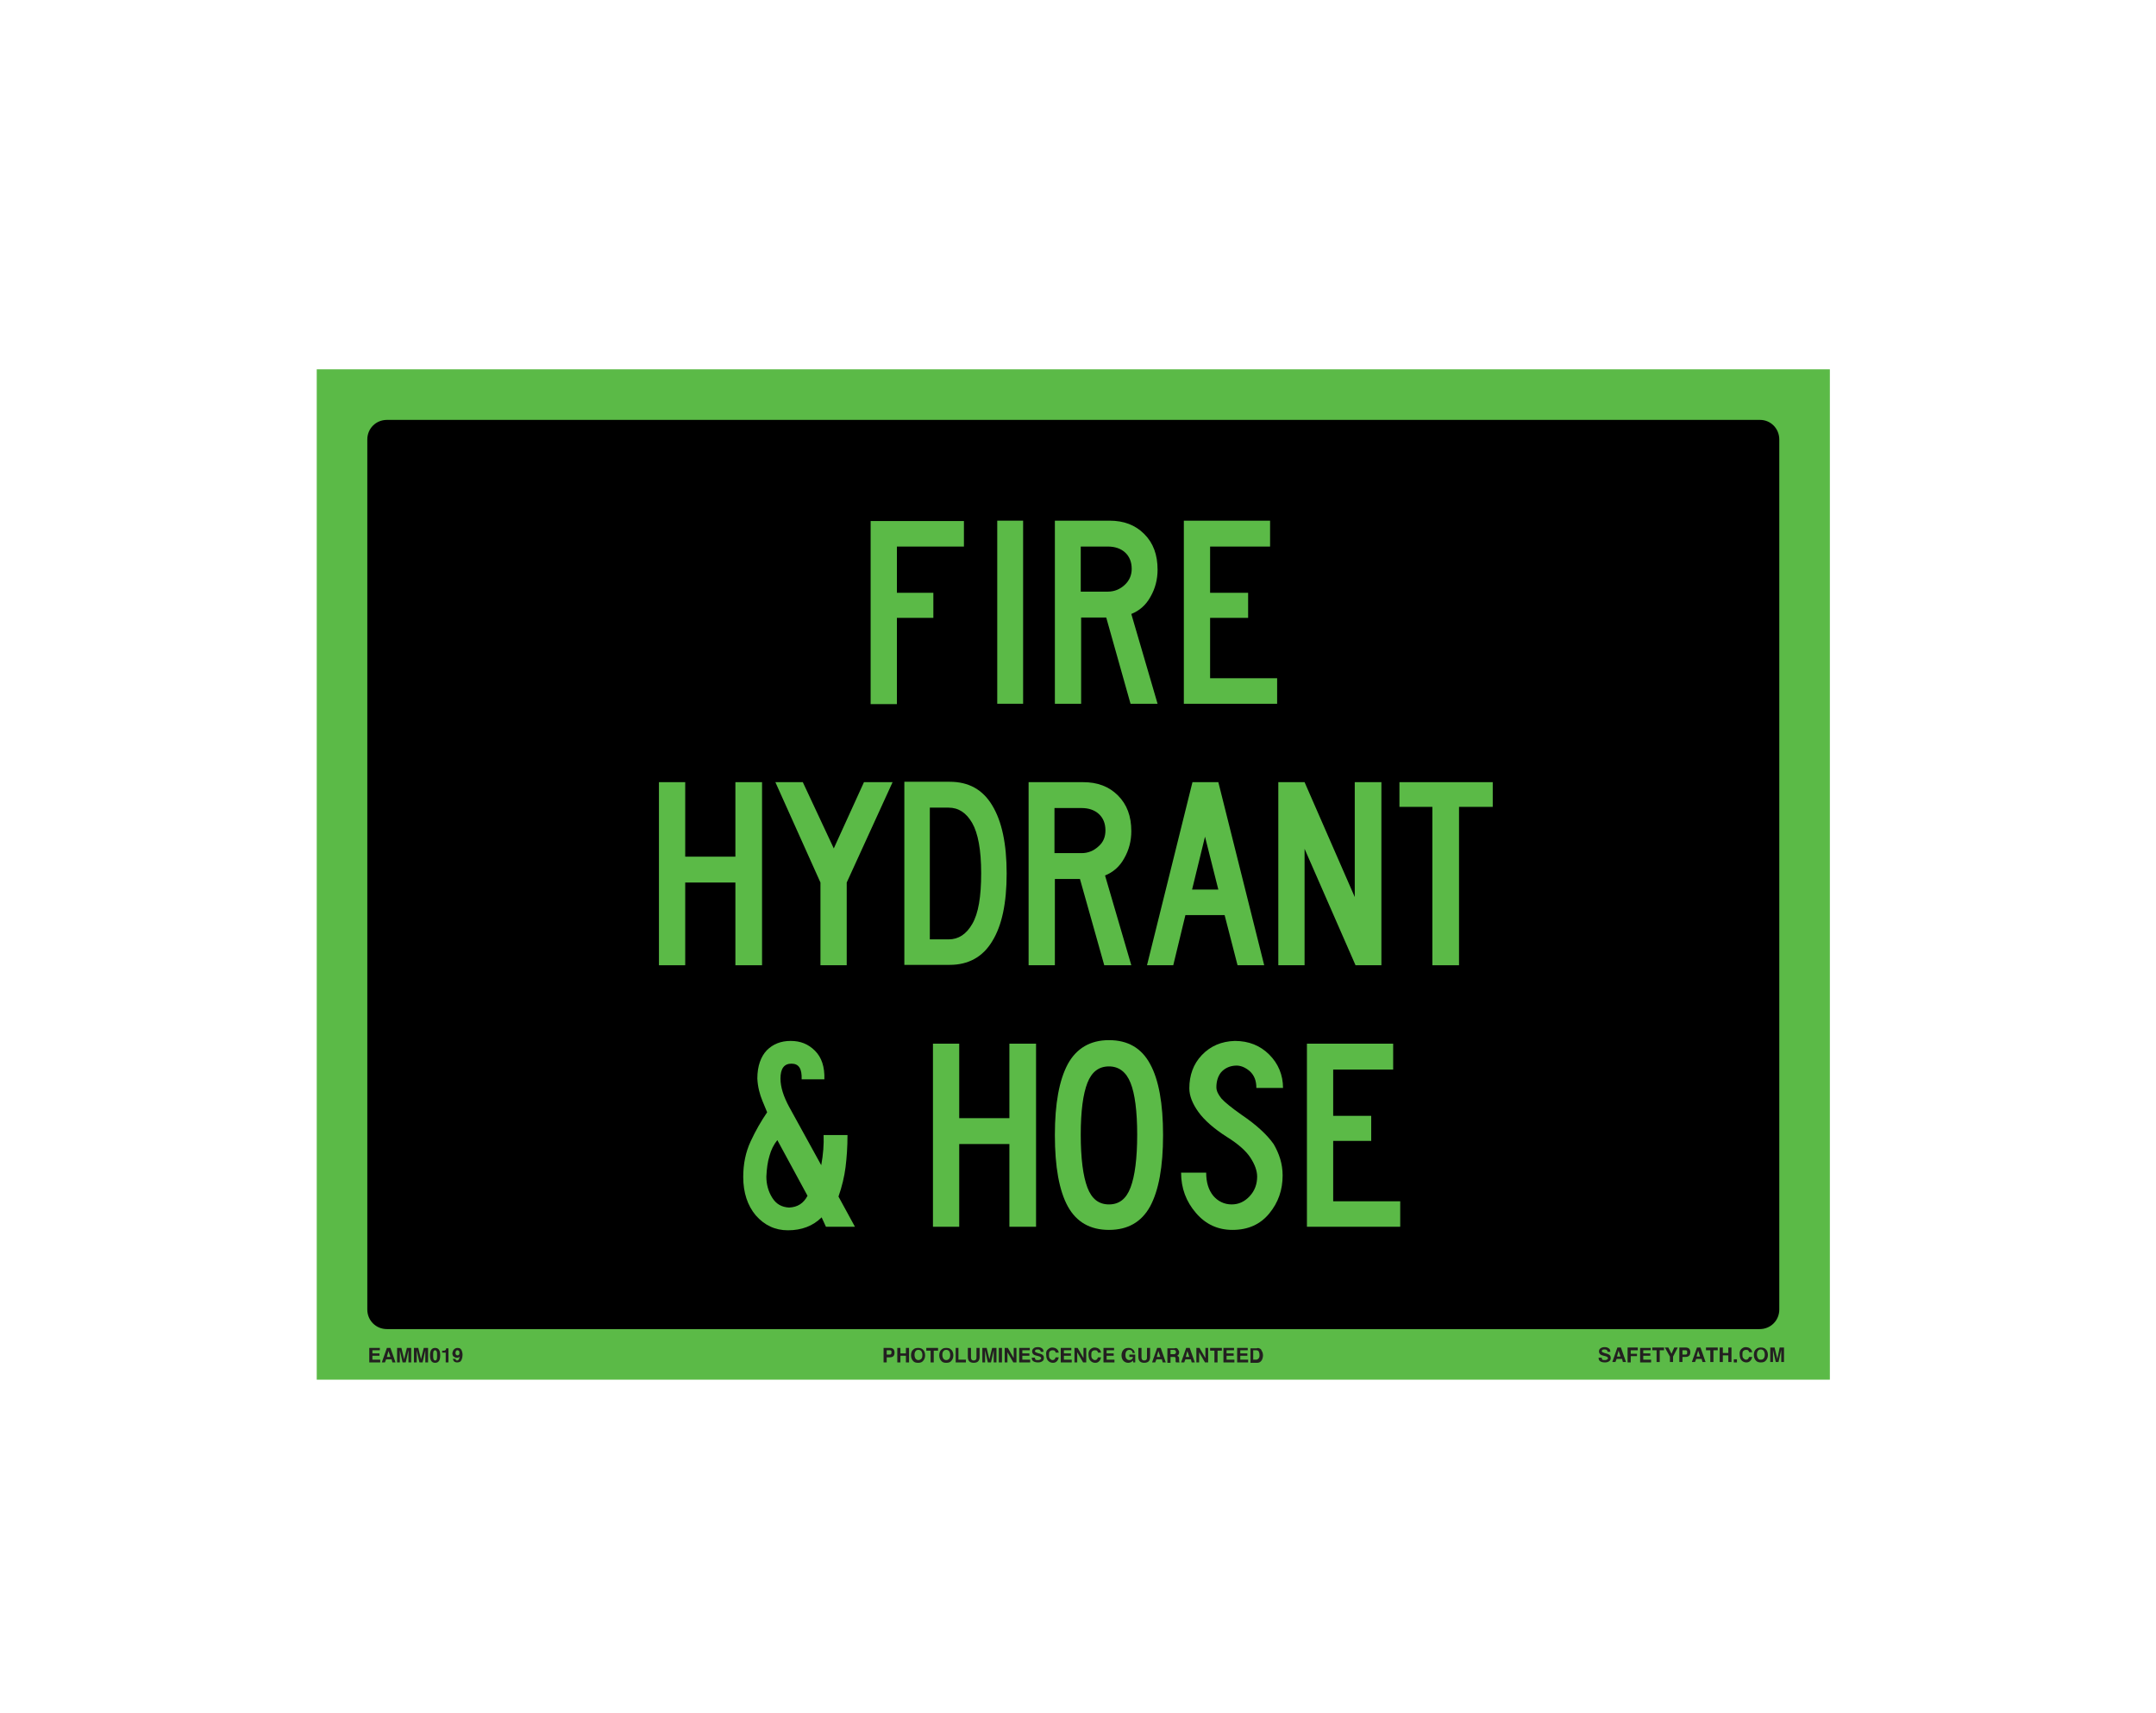 <?xml version="1.0" encoding="utf-8"?>
<!-- Generator: Adobe Illustrator 26.0.1, SVG Export Plug-In . SVG Version: 6.00 Build 0)  -->
<svg version="1.1" id="Layer_1" xmlns="http://www.w3.org/2000/svg" xmlns:xlink="http://www.w3.org/1999/xlink" x="0px" y="0px"
	 viewBox="0 0 550 437" style="enable-background:new 0 0 550 437;" xml:space="preserve">
<style type="text/css">
	.st0{fill:#5BBA47;}
	.st1{enable-background:new    ;}
	.st2{fill:#231F20;}
</style>
<rect x="80.8" y="94.2" class="st0" width="386" height="257.7"/>
<path d="M453.9,112.1V334c0,2.8-2.2,5-5,5H98.7c-2.8,0-5-2.2-5-5V112.1c0-2.8,2.2-5,5-5h350.3C451.7,107.1,453.9,109.3,453.9,112.1z
	"/>
<g class="st1">
	<path class="st0" d="M245.9,139.4h-17.1v11.8h9.3v6.4h-9.3v22h-6.7v-46.7h23.8V139.4z"/>
	<path class="st0" d="M261,179.5h-6.6v-46.7h6.6V179.5z"/>
	<path class="st0" d="M295.3,179.5h-6.9l-6.2-22h-6.4v22h-6.7v-46.7H283c3.7,0,6.6,1.1,8.9,3.4c2.3,2.3,3.4,5.3,3.4,9.1
		c0,2.5-0.6,4.8-1.8,6.9c-1.2,2.2-2.9,3.6-4.9,4.4L295.3,179.5z M288.7,145.1c0-1.8-0.6-3.2-1.7-4.2c-1.1-1-2.6-1.5-4.4-1.5h-6.9
		v11.5h6.9c1.7,0,3.1-0.6,4.3-1.7C288.1,148.1,288.7,146.7,288.7,145.1z"/>
	<path class="st0" d="M325.7,179.5H302v-46.7h22v6.6h-15.3v11.8h9.7v6.4h-9.7V173h17.1V179.5z"/>
</g>
<g class="st1">
	<path class="st0" d="M194.4,246.2h-6.8v-21.1h-12.8v21.1h-6.7v-46.7h6.7v19h12.8v-19h6.8V246.2z"/>
	<path class="st0" d="M227.7,199.5L216,225.1v21.1h-6.7v-21.1l-11.5-25.6h7l7.9,16.9l7.7-16.9H227.7z"/>
	<path class="st0" d="M256.8,222.8c0,7.5-1.2,13.3-3.7,17.3c-2.4,4-6.1,6-10.8,6h-11.6v-46.7h11.6c4.8,0,8.4,2,10.8,6
		C255.6,209.5,256.8,215.3,256.8,222.8z M250.3,222.7c0-5.9-0.8-10.2-2.3-12.8c-1.5-2.6-3.5-3.9-6-3.9h-4.8v16.8v16.8h4.8
		c2.5,0,4.5-1.3,6-3.9C249.6,233,250.3,228.7,250.3,222.7z"/>
	<path class="st0" d="M288.6,246.2h-6.9l-6.2-22h-6.4v22h-6.7v-46.7h13.9c3.7,0,6.6,1.1,8.9,3.4c2.3,2.3,3.4,5.3,3.4,9.1
		c0,2.5-0.6,4.8-1.8,6.9c-1.2,2.2-2.9,3.6-4.9,4.4L288.6,246.2z M282,211.8c0-1.8-0.6-3.2-1.7-4.2c-1.1-1-2.6-1.5-4.4-1.5h-6.9v11.5
		h6.9c1.7,0,3.1-0.6,4.3-1.7C281.5,214.8,282,213.4,282,211.8z"/>
	<path class="st0" d="M322.5,246.2h-6.8l-3.3-12.8h-10l-3.1,12.8h-6.7l11.6-46.7h6.6L322.5,246.2z M310.8,226.9l-3.4-13.5l-3.3,13.5
		H310.8z"/>
	<path class="st0" d="M352.3,246.2h-6.5l-13-29.7v29.7h-6.7v-46.7h6.7l12.8,29.3v-29.3h6.8V246.2z"/>
	<path class="st0" d="M380.7,205.8h-8.5v40.4h-6.8v-40.4H357v-6.3h23.8V205.8z"/>
</g>
<g class="st1">
	<path class="st0" d="M218.1,312.9h-7.4l-1.1-2.4c-2.2,2.2-5.1,3.3-8.6,3.3c-3.3,0-6-1.3-8.2-3.8c-2.1-2.5-3.2-5.8-3.2-9.8
		c0-3.3,0.6-6.3,1.9-9.1c1.3-2.8,2.7-5.2,4.2-7.4l-1.2-2.9c-0.7-1.7-1.2-3.6-1.3-5.7c0-3.2,0.9-5.6,2.4-7.2c1.6-1.6,3.6-2.4,6.1-2.4
		c2.5,0,4.5,0.8,6.2,2.5c1.7,1.7,2.5,4.1,2.4,7.3h-5.8c0.1-2.7-0.7-4-2.6-4c-1.9,0-2.8,1.3-2.8,3.8c0,2.2,0.8,4.6,2.2,7.2l8.2,14.9
		c0.5-2.8,0.7-5.3,0.6-7.7h6.1c0,3.1-0.2,5.8-0.5,8.2c-0.3,2.4-0.9,4.9-1.8,7.5L218.1,312.9z M206,305l-7.7-14.2
		c-0.9,1.1-1.6,2.5-2,4c-0.5,1.6-0.7,3.3-0.8,5.3c0,2,0.5,3.8,1.5,5.4c1,1.6,2.4,2.4,4.3,2.5C203.5,307.9,205,306.9,206,305z"/>
	<path class="st0" d="M264.3,312.9h-6.8v-21.1h-12.8v21.1h-6.7v-46.7h6.7v19h12.8v-19h6.8V312.9z"/>
	<path class="st0" d="M282.9,313.7c-4.8,0-8.3-2-10.5-6c-2.2-4-3.3-10.1-3.3-18.2c0-8,1.1-14,3.3-18.1c2.2-4,5.7-6.1,10.5-6.1
		c4.8,0,8.3,2,10.5,6.1c2.2,4,3.3,10.1,3.3,18.1c0,8.1-1.1,14.1-3.3,18.2C291.2,311.7,287.7,313.7,282.9,313.7z M282.9,307.2
		c2.6,0,4.4-1.4,5.5-4.3c1.1-2.9,1.7-7.4,1.7-13.5c0-6-0.6-10.5-1.7-13.2c-1.1-2.8-3-4.2-5.5-4.2c-2.6,0-4.4,1.4-5.5,4.2
		c-1.1,2.8-1.7,7.2-1.7,13.2c0,6.1,0.6,10.6,1.7,13.5C278.5,305.8,280.3,307.2,282.9,307.2z"/>
	<path class="st0" d="M327.2,299.8c0,3.7-1.1,6.9-3.4,9.7c-2.3,2.8-5.4,4.2-9.4,4.2c-3.7,0-6.8-1.4-9.3-4.3
		c-2.5-2.9-3.8-6.3-3.8-10.3h6.4c0,2.5,0.6,4.4,1.8,5.9c1.2,1.4,2.8,2.2,4.7,2.2c1.8,0,3.3-0.7,4.6-2.1c1.3-1.4,1.9-3.1,1.9-5
		c0-1.5-0.6-3.1-1.7-4.8s-3.1-3.5-6-5.3c-3.3-2.1-5.8-4.3-7.3-6.4c-1.5-2.1-2.3-4.1-2.3-6c0-3.3,1-6.2,3.2-8.5
		c2.2-2.3,5-3.5,8.4-3.6c3.6,0,6.5,1.2,8.8,3.5c2.3,2.3,3.5,5.2,3.5,8.5h-6.8c0-1.8-0.5-3.2-1.7-4.3c-1.2-1-2.4-1.5-3.7-1.4
		c-1.5,0.1-2.7,0.7-3.6,1.7c-0.8,1-1.2,2.3-1.2,3.8c0,1,0.5,1.9,1.3,2.9c0.8,0.9,2.5,2.3,5.2,4.2c3.7,2.5,6.4,5,8.1,7.4
		C326.3,294.2,327.2,296.8,327.2,299.8z"/>
	<path class="st0" d="M357.2,312.9h-23.8v-46.7h22v6.6h-15.3v11.8h9.7v6.4h-9.7v15.4h17.1V312.9z"/>
</g>
<g class="st1">
	<path class="st2" d="M408.6,346.3c0,0.2,0.1,0.3,0.1,0.4c0.1,0.2,0.3,0.2,0.7,0.2c0.2,0,0.3,0,0.5-0.1c0.2-0.1,0.3-0.2,0.3-0.4
		c0-0.1-0.1-0.2-0.2-0.3c-0.1-0.1-0.3-0.1-0.5-0.2l-0.4-0.1c-0.4-0.1-0.7-0.2-0.8-0.3c-0.2-0.2-0.4-0.4-0.4-0.8
		c0-0.3,0.1-0.6,0.4-0.8s0.6-0.3,1.1-0.3c0.4,0,0.7,0.1,1,0.3s0.4,0.5,0.4,0.9h-0.7c0-0.2-0.1-0.4-0.3-0.5c-0.1-0.1-0.3-0.1-0.5-0.1
		c-0.2,0-0.4,0-0.5,0.1c-0.1,0.1-0.2,0.2-0.2,0.3c0,0.1,0.1,0.2,0.2,0.3c0.1,0,0.2,0.1,0.5,0.2l0.7,0.2c0.3,0.1,0.5,0.2,0.6,0.3
		c0.2,0.2,0.3,0.4,0.3,0.8c0,0.3-0.1,0.6-0.4,0.8c-0.3,0.2-0.6,0.3-1.1,0.3c-0.5,0-0.9-0.1-1.2-0.3c-0.3-0.2-0.4-0.5-0.4-0.9H408.6z
		"/>
	<path class="st2" d="M412.6,343.7h0.9l1.3,3.7h-0.8l-0.2-0.8h-1.4l-0.3,0.8h-0.8L412.6,343.7z M412.5,346h0.9l-0.5-1.5L412.5,346z"
		/>
	<path class="st2" d="M415.2,343.7h2.6v0.7H416v0.9h1.6v0.6H416v1.6h-0.8V343.7z"/>
	<path class="st2" d="M421.1,344.4h-1.9v0.8h1.8v0.6h-1.8v1h2v0.7h-2.8v-3.7h2.7V344.4z"/>
	<path class="st2" d="M424.5,343.7v0.7h-1.1v3h-0.8v-3h-1.1v-0.7H424.5z"/>
	<path class="st2" d="M427.1,343.7h0.9l-1.2,2.3v1.4h-0.8V346l-1.3-2.3h0.9l0.8,1.6L427.1,343.7z"/>
	<path class="st2" d="M430.9,345.8c-0.2,0.2-0.5,0.3-0.9,0.3h-0.8v1.3h-0.8v-3.7h1.6c0.4,0,0.7,0.1,0.9,0.3c0.2,0.2,0.3,0.5,0.3,0.9
		C431.2,345.3,431.1,345.6,430.9,345.8z M430.3,344.5c-0.1-0.1-0.2-0.1-0.4-0.1h-0.7v1.1h0.7c0.2,0,0.3,0,0.4-0.1
		c0.1-0.1,0.1-0.2,0.1-0.4C430.4,344.7,430.4,344.6,430.3,344.5z"/>
	<path class="st2" d="M432.9,343.7h0.9l1.3,3.7h-0.8l-0.2-0.8h-1.4l-0.3,0.8h-0.8L432.9,343.7z M432.8,346h0.9l-0.5-1.5L432.8,346z"
		/>
	<path class="st2" d="M438.2,343.7v0.7h-1.1v3h-0.8v-3h-1.1v-0.7H438.2z"/>
	<path class="st2" d="M438.7,347.4v-3.7h0.8v1.4h1.4v-1.4h0.8v3.7h-0.8v-1.7h-1.4v1.7H438.7z"/>
	<path class="st2" d="M442.3,346.7h0.8v0.8h-0.8V346.7z"/>
	<path class="st2" d="M444.2,344.1c0.3-0.3,0.7-0.5,1.1-0.5c0.6,0,1.1,0.2,1.4,0.6c0.2,0.2,0.2,0.5,0.3,0.7h-0.8
		c0-0.2-0.1-0.3-0.2-0.4c-0.1-0.2-0.3-0.2-0.6-0.2c-0.3,0-0.5,0.1-0.7,0.3c-0.2,0.2-0.2,0.5-0.2,1s0.1,0.7,0.3,0.9s0.4,0.3,0.6,0.3
		c0.3,0,0.5-0.1,0.6-0.3c0.1-0.1,0.1-0.2,0.2-0.4h0.8c-0.1,0.4-0.2,0.7-0.5,1c-0.3,0.3-0.6,0.4-1,0.4c-0.5,0-0.9-0.2-1.2-0.5
		c-0.3-0.3-0.5-0.8-0.5-1.4C443.7,344.9,443.9,344.4,444.2,344.1z"/>
	<path class="st2" d="M450.4,347.1c-0.3,0.3-0.7,0.4-1.2,0.4c-0.5,0-0.9-0.1-1.2-0.4c-0.4-0.4-0.6-0.9-0.6-1.5
		c0-0.7,0.2-1.2,0.6-1.5c0.3-0.3,0.7-0.4,1.2-0.4c0.5,0,0.9,0.1,1.2,0.4c0.4,0.3,0.6,0.9,0.6,1.5C451,346.2,450.8,346.7,450.4,347.1
		z M449.9,346.5c0.2-0.2,0.3-0.5,0.3-1c0-0.4-0.1-0.7-0.3-1c-0.2-0.2-0.4-0.3-0.7-0.3s-0.6,0.1-0.7,0.3c-0.2,0.2-0.3,0.5-0.3,1
		c0,0.4,0.1,0.7,0.3,1s0.4,0.3,0.7,0.3S449.8,346.7,449.9,346.5z"/>
	<path class="st2" d="M454,343.7h1.1v3.7h-0.7v-2.5c0-0.1,0-0.2,0-0.3c0-0.1,0-0.2,0-0.3l-0.7,3.1H453l-0.7-3.1c0,0.1,0,0.2,0,0.3
		c0,0.1,0,0.2,0,0.3v2.5h-0.7v-3.7h1.1l0.7,2.9L454,343.7z"/>
</g>
<g class="st1">
	<path class="st2" d="M96.9,344.4H95v0.8h1.8v0.6H95v1h2v0.7h-2.8v-3.7h2.7V344.4z"/>
	<path class="st2" d="M98.7,343.8h0.9l1.3,3.7h-0.8l-0.2-0.8h-1.4l-0.3,0.8h-0.8L98.7,343.8z M98.7,346.1h0.9l-0.5-1.5L98.7,346.1z"
		/>
	<path class="st2" d="M103.8,343.8h1.1v3.7h-0.7V345c0-0.1,0-0.2,0-0.3c0-0.1,0-0.2,0-0.3l-0.7,3.1h-0.8l-0.7-3.1c0,0.1,0,0.2,0,0.3
		c0,0.1,0,0.2,0,0.3v2.5h-0.7v-3.7h1.1l0.7,2.9L103.8,343.8z"/>
	<path class="st2" d="M108.1,343.8h1.1v3.7h-0.7V345c0-0.1,0-0.2,0-0.3c0-0.1,0-0.2,0-0.3l-0.7,3.1h-0.8l-0.7-3.1c0,0.1,0,0.2,0,0.3
		c0,0.1,0,0.2,0,0.3v2.5h-0.7v-3.7h1.1l0.7,2.9L108.1,343.8z"/>
	<path class="st2" d="M112,344.3c0.2,0.3,0.3,0.8,0.3,1.4s-0.1,1.1-0.3,1.4c-0.2,0.3-0.5,0.5-1,0.5s-0.8-0.2-1-0.5s-0.3-0.8-0.3-1.4
		s0.1-1.1,0.3-1.4c0.2-0.3,0.5-0.5,1-0.5S111.8,344,112,344.3z M110.6,346.7c0.1,0.2,0.2,0.3,0.4,0.3s0.4-0.1,0.4-0.3
		c0.1-0.2,0.1-0.5,0.1-1c0-0.4,0-0.8-0.1-1s-0.2-0.3-0.4-0.3s-0.4,0.1-0.4,0.3c-0.1,0.2-0.1,0.5-0.1,1
		C110.5,346.1,110.5,346.4,110.6,346.7z"/>
	<path class="st2" d="M112.8,345v-0.5c0.2,0,0.4,0,0.5,0c0.1,0,0.3-0.1,0.4-0.2c0.1-0.1,0.1-0.2,0.1-0.3c0-0.1,0-0.1,0-0.1h0.6v3.6
		h-0.7V345H112.8z"/>
	<path class="st2" d="M115.8,344.2c0.2-0.2,0.5-0.4,0.9-0.4c0.6,0,0.9,0.2,1.1,0.7c0.1,0.3,0.2,0.6,0.2,1.1c0,0.4-0.1,0.8-0.2,1.1
		c-0.2,0.6-0.6,0.8-1.2,0.8c-0.3,0-0.5-0.1-0.7-0.2c-0.2-0.2-0.3-0.4-0.4-0.7h0.7c0,0.1,0.1,0.2,0.1,0.3c0.1,0.1,0.2,0.1,0.3,0.1
		c0.2,0,0.4-0.1,0.5-0.4c0.1-0.1,0.1-0.4,0.1-0.6c-0.1,0.1-0.1,0.1-0.2,0.2c-0.1,0.1-0.3,0.1-0.5,0.1c-0.3,0-0.5-0.1-0.8-0.3
		c-0.2-0.2-0.3-0.5-0.3-0.9C115.5,344.7,115.6,344.4,115.8,344.2z M117,345.6c0.2-0.1,0.2-0.3,0.2-0.5c0-0.2,0-0.4-0.1-0.5
		c-0.1-0.1-0.2-0.2-0.4-0.2c-0.1,0-0.2,0-0.3,0.1c-0.1,0.1-0.2,0.3-0.2,0.5c0,0.2,0,0.4,0.1,0.5s0.2,0.2,0.4,0.2
		C116.8,345.7,116.9,345.7,117,345.6z"/>
</g>
<g class="st1">
	<path class="st2" d="M227.9,345.9c-0.2,0.2-0.5,0.3-0.9,0.3h-0.8v1.3h-0.8v-3.7h1.6c0.4,0,0.7,0.1,0.9,0.3s0.3,0.5,0.3,0.9
		C228.2,345.4,228.1,345.7,227.9,345.9z M227.3,344.5c-0.1-0.1-0.2-0.1-0.4-0.1h-0.7v1.1h0.7c0.2,0,0.3,0,0.4-0.1s0.1-0.2,0.1-0.4
		C227.5,344.8,227.4,344.6,227.3,344.5z"/>
	<path class="st2" d="M228.9,347.5v-3.7h0.8v1.4h1.4v-1.4h0.8v3.7h-0.8v-1.7h-1.4v1.7H228.9z"/>
	<path class="st2" d="M235.4,347.2c-0.3,0.3-0.7,0.4-1.2,0.4s-0.9-0.1-1.2-0.4c-0.4-0.4-0.6-0.9-0.6-1.5c0-0.7,0.2-1.2,0.6-1.5
		c0.3-0.3,0.7-0.4,1.2-0.4s0.9,0.1,1.2,0.4c0.4,0.3,0.6,0.9,0.6,1.5C236,346.3,235.8,346.8,235.4,347.2z M235,346.6
		c0.2-0.2,0.3-0.5,0.3-1c0-0.4-0.1-0.7-0.3-1c-0.2-0.2-0.4-0.3-0.7-0.3c-0.3,0-0.6,0.1-0.7,0.3c-0.2,0.2-0.3,0.5-0.3,1
		c0,0.4,0.1,0.7,0.3,1c0.2,0.2,0.4,0.3,0.7,0.3C234.5,346.9,234.8,346.8,235,346.6z"/>
	<path class="st2" d="M239.3,343.8v0.7h-1.1v3h-0.8v-3h-1.1v-0.7H239.3z"/>
	<path class="st2" d="M242.6,347.2c-0.3,0.3-0.7,0.4-1.2,0.4s-0.9-0.1-1.2-0.4c-0.4-0.4-0.6-0.9-0.6-1.5c0-0.7,0.2-1.2,0.6-1.5
		c0.3-0.3,0.7-0.4,1.2-0.4s0.9,0.1,1.2,0.4c0.4,0.3,0.6,0.9,0.6,1.5C243.2,346.3,243,346.8,242.6,347.2z M242.1,346.6
		c0.2-0.2,0.3-0.5,0.3-1c0-0.4-0.1-0.7-0.3-1c-0.2-0.2-0.4-0.3-0.7-0.3c-0.3,0-0.6,0.1-0.7,0.3c-0.2,0.2-0.3,0.5-0.3,1
		c0,0.4,0.1,0.7,0.3,1c0.2,0.2,0.4,0.3,0.7,0.3C241.7,346.9,241.9,346.8,242.1,346.6z"/>
	<path class="st2" d="M243.7,343.8h0.8v3h1.9v0.7h-2.6V343.8z"/>
	<path class="st2" d="M246.9,343.8h0.8v2.3c0,0.3,0,0.4,0.1,0.6c0.1,0.2,0.3,0.3,0.6,0.3c0.3,0,0.5-0.1,0.6-0.3
		c0.1-0.1,0.1-0.3,0.1-0.6v-2.3h0.8v2.3c0,0.4-0.1,0.7-0.2,0.9c-0.2,0.4-0.7,0.6-1.3,0.6s-1.1-0.2-1.3-0.6c-0.1-0.2-0.2-0.5-0.2-0.9
		V343.8z"/>
	<path class="st2" d="M253.1,343.8h1.1v3.7h-0.7V345c0-0.1,0-0.2,0-0.3c0-0.1,0-0.2,0-0.3l-0.7,3.1H252l-0.7-3.1c0,0.1,0,0.2,0,0.3
		c0,0.1,0,0.2,0,0.3v2.5h-0.7v-3.7h1.1l0.7,2.9L253.1,343.8z"/>
	<path class="st2" d="M255.6,347.5h-0.8v-3.7h0.8V347.5z"/>
	<path class="st2" d="M256.3,343.8h0.8l1.5,2.6v-2.6h0.7v3.7h-0.8l-1.5-2.6v2.6h-0.7V343.8z"/>
	<path class="st2" d="M262.7,344.4h-1.9v0.8h1.8v0.6h-1.8v1h2v0.7h-2.8v-3.7h2.7V344.4z"/>
	<path class="st2" d="M264,346.3c0,0.2,0.1,0.3,0.1,0.4c0.1,0.2,0.3,0.2,0.7,0.2c0.2,0,0.3,0,0.5-0.1c0.2-0.1,0.3-0.2,0.3-0.4
		c0-0.1-0.1-0.2-0.2-0.3c-0.1-0.1-0.3-0.1-0.5-0.2l-0.4-0.1c-0.4-0.1-0.7-0.2-0.8-0.3c-0.2-0.2-0.4-0.4-0.4-0.8
		c0-0.3,0.1-0.6,0.4-0.8c0.2-0.2,0.6-0.3,1.1-0.3c0.4,0,0.7,0.1,1,0.3c0.3,0.2,0.4,0.5,0.4,0.9h-0.7c0-0.2-0.1-0.4-0.3-0.5
		c-0.1-0.1-0.3-0.1-0.5-0.1c-0.2,0-0.4,0-0.5,0.1c-0.1,0.1-0.2,0.2-0.2,0.3c0,0.1,0.1,0.2,0.2,0.3c0.1,0,0.2,0.1,0.5,0.2l0.7,0.2
		c0.3,0.1,0.5,0.2,0.6,0.3c0.2,0.2,0.3,0.4,0.3,0.8c0,0.3-0.1,0.6-0.4,0.8c-0.3,0.2-0.6,0.3-1.1,0.3c-0.5,0-0.9-0.1-1.2-0.3
		c-0.3-0.2-0.4-0.5-0.4-0.9H264z"/>
	<path class="st2" d="M267.3,344.2c0.3-0.3,0.7-0.5,1.1-0.5c0.6,0,1.1,0.2,1.4,0.6c0.2,0.2,0.2,0.5,0.3,0.7h-0.8
		c0-0.2-0.1-0.3-0.2-0.4c-0.1-0.2-0.3-0.2-0.6-0.2c-0.3,0-0.5,0.1-0.7,0.3c-0.2,0.2-0.2,0.5-0.2,1s0.1,0.7,0.3,0.9
		c0.2,0.2,0.4,0.3,0.6,0.3c0.3,0,0.5-0.1,0.6-0.3c0.1-0.1,0.1-0.2,0.2-0.4h0.8c-0.1,0.4-0.2,0.7-0.5,1s-0.6,0.4-1,0.4
		c-0.5,0-0.9-0.2-1.2-0.5c-0.3-0.3-0.5-0.8-0.5-1.4C266.8,345,266.9,344.5,267.3,344.2z"/>
	<path class="st2" d="M273.3,344.4h-1.9v0.8h1.8v0.6h-1.8v1h2v0.7h-2.8v-3.7h2.7V344.4z"/>
	<path class="st2" d="M274.1,343.8h0.8l1.5,2.6v-2.6h0.7v3.7h-0.8l-1.5-2.6v2.6h-0.7V343.8z"/>
	<path class="st2" d="M278.1,344.2c0.3-0.3,0.7-0.5,1.1-0.5c0.6,0,1.1,0.2,1.4,0.6c0.2,0.2,0.2,0.5,0.3,0.7h-0.8
		c0-0.2-0.1-0.3-0.2-0.4c-0.1-0.2-0.3-0.2-0.6-0.2c-0.3,0-0.5,0.1-0.7,0.3c-0.2,0.2-0.2,0.5-0.2,1s0.1,0.7,0.3,0.9
		c0.2,0.2,0.4,0.3,0.6,0.3c0.3,0,0.5-0.1,0.6-0.3c0.1-0.1,0.1-0.2,0.2-0.4h0.8c-0.1,0.4-0.2,0.7-0.5,1c-0.3,0.3-0.6,0.4-1,0.4
		c-0.5,0-0.9-0.2-1.2-0.5c-0.3-0.3-0.5-0.8-0.5-1.4C277.6,345,277.8,344.5,278.1,344.2z"/>
	<path class="st2" d="M284.2,344.4h-1.9v0.8h1.8v0.6h-1.8v1h2v0.7h-2.8v-3.7h2.7V344.4z"/>
	<path class="st2" d="M288.9,344.9c-0.1-0.3-0.2-0.4-0.4-0.5c-0.1-0.1-0.3-0.1-0.4-0.1c-0.3,0-0.5,0.1-0.7,0.3
		c-0.2,0.2-0.3,0.6-0.3,1c0,0.5,0.1,0.8,0.3,1c0.2,0.2,0.4,0.3,0.7,0.3c0.3,0,0.5-0.1,0.6-0.2c0.2-0.1,0.3-0.3,0.3-0.6h-0.9v-0.6
		h1.5v2h-0.5l-0.1-0.5c-0.1,0.2-0.3,0.3-0.4,0.4c-0.2,0.1-0.5,0.2-0.8,0.2c-0.5,0-0.9-0.2-1.2-0.5c-0.3-0.3-0.5-0.8-0.5-1.4
		c0-0.6,0.2-1.1,0.5-1.4c0.3-0.4,0.8-0.5,1.3-0.5c0.5,0,0.8,0.1,1.1,0.4c0.3,0.2,0.4,0.5,0.5,0.9H288.9z"/>
	<path class="st2" d="M290.4,343.8h0.8v2.3c0,0.3,0,0.4,0.1,0.6c0.1,0.2,0.3,0.3,0.6,0.3c0.3,0,0.5-0.1,0.6-0.3
		c0.1-0.1,0.1-0.3,0.1-0.6v-2.3h0.8v2.3c0,0.4-0.1,0.7-0.2,0.9c-0.2,0.4-0.7,0.6-1.3,0.6c-0.6,0-1.1-0.2-1.3-0.6
		c-0.1-0.2-0.2-0.5-0.2-0.9V343.8z"/>
	<path class="st2" d="M295.2,343.8h0.9l1.3,3.7h-0.8l-0.2-0.8h-1.4l-0.3,0.8h-0.8L295.2,343.8z M295.1,346.1h0.9l-0.5-1.5
		L295.1,346.1z"/>
	<path class="st2" d="M300.2,343.9c0.1,0.1,0.3,0.1,0.3,0.3c0.1,0.1,0.1,0.2,0.2,0.3s0.1,0.2,0.1,0.4c0,0.2,0,0.3-0.1,0.5
		c-0.1,0.2-0.2,0.3-0.4,0.4c0.2,0.1,0.3,0.2,0.4,0.3c0.1,0.1,0.1,0.3,0.1,0.6v0.2c0,0.2,0,0.3,0,0.3c0,0.1,0.1,0.2,0.1,0.2v0.1H300
		c0-0.1,0-0.1-0.1-0.2c0-0.1,0-0.2,0-0.3l0-0.3c0-0.2,0-0.4-0.1-0.5c-0.1-0.1-0.2-0.1-0.4-0.1h-0.8v1.5h-0.8v-3.7h1.8
		C299.9,343.8,300.1,343.8,300.2,343.9z M298.6,344.4v1h0.8c0.2,0,0.3,0,0.4-0.1c0.1-0.1,0.2-0.2,0.2-0.4c0-0.2-0.1-0.4-0.2-0.5
		c-0.1,0-0.2-0.1-0.4-0.1H298.6z"/>
	<path class="st2" d="M302.6,343.8h0.9l1.3,3.7h-0.8l-0.2-0.8h-1.4l-0.3,0.8h-0.8L302.6,343.8z M302.5,346.1h0.9l-0.5-1.5
		L302.5,346.1z"/>
	<path class="st2" d="M305.2,343.8h0.8l1.5,2.6v-2.6h0.7v3.7h-0.8l-1.5-2.6v2.6h-0.7V343.8z"/>
	<path class="st2" d="M311.7,343.8v0.7h-1.1v3h-0.8v-3h-1.1v-0.7H311.7z"/>
	<path class="st2" d="M314.8,344.4h-1.9v0.8h1.8v0.6h-1.8v1h2v0.7h-2.8v-3.7h2.7V344.4z"/>
	<path class="st2" d="M318.3,344.4h-1.9v0.8h1.8v0.6h-1.8v1h2v0.7h-2.8v-3.7h2.7V344.4z"/>
	<path class="st2" d="M321.2,343.9c0.3,0.1,0.5,0.2,0.6,0.5c0.1,0.2,0.2,0.4,0.3,0.6c0,0.2,0.1,0.4,0.1,0.6c0,0.5-0.1,0.9-0.3,1.3
		c-0.3,0.5-0.7,0.7-1.2,0.7H319v-3.7h1.6C320.8,343.8,321,343.8,321.2,343.9z M319.7,344.4v2.4h0.7c0.4,0,0.6-0.2,0.8-0.5
		c0.1-0.2,0.1-0.4,0.1-0.7c0-0.4-0.1-0.7-0.2-0.9s-0.4-0.3-0.7-0.3H319.7z"/>
</g>
</svg>
